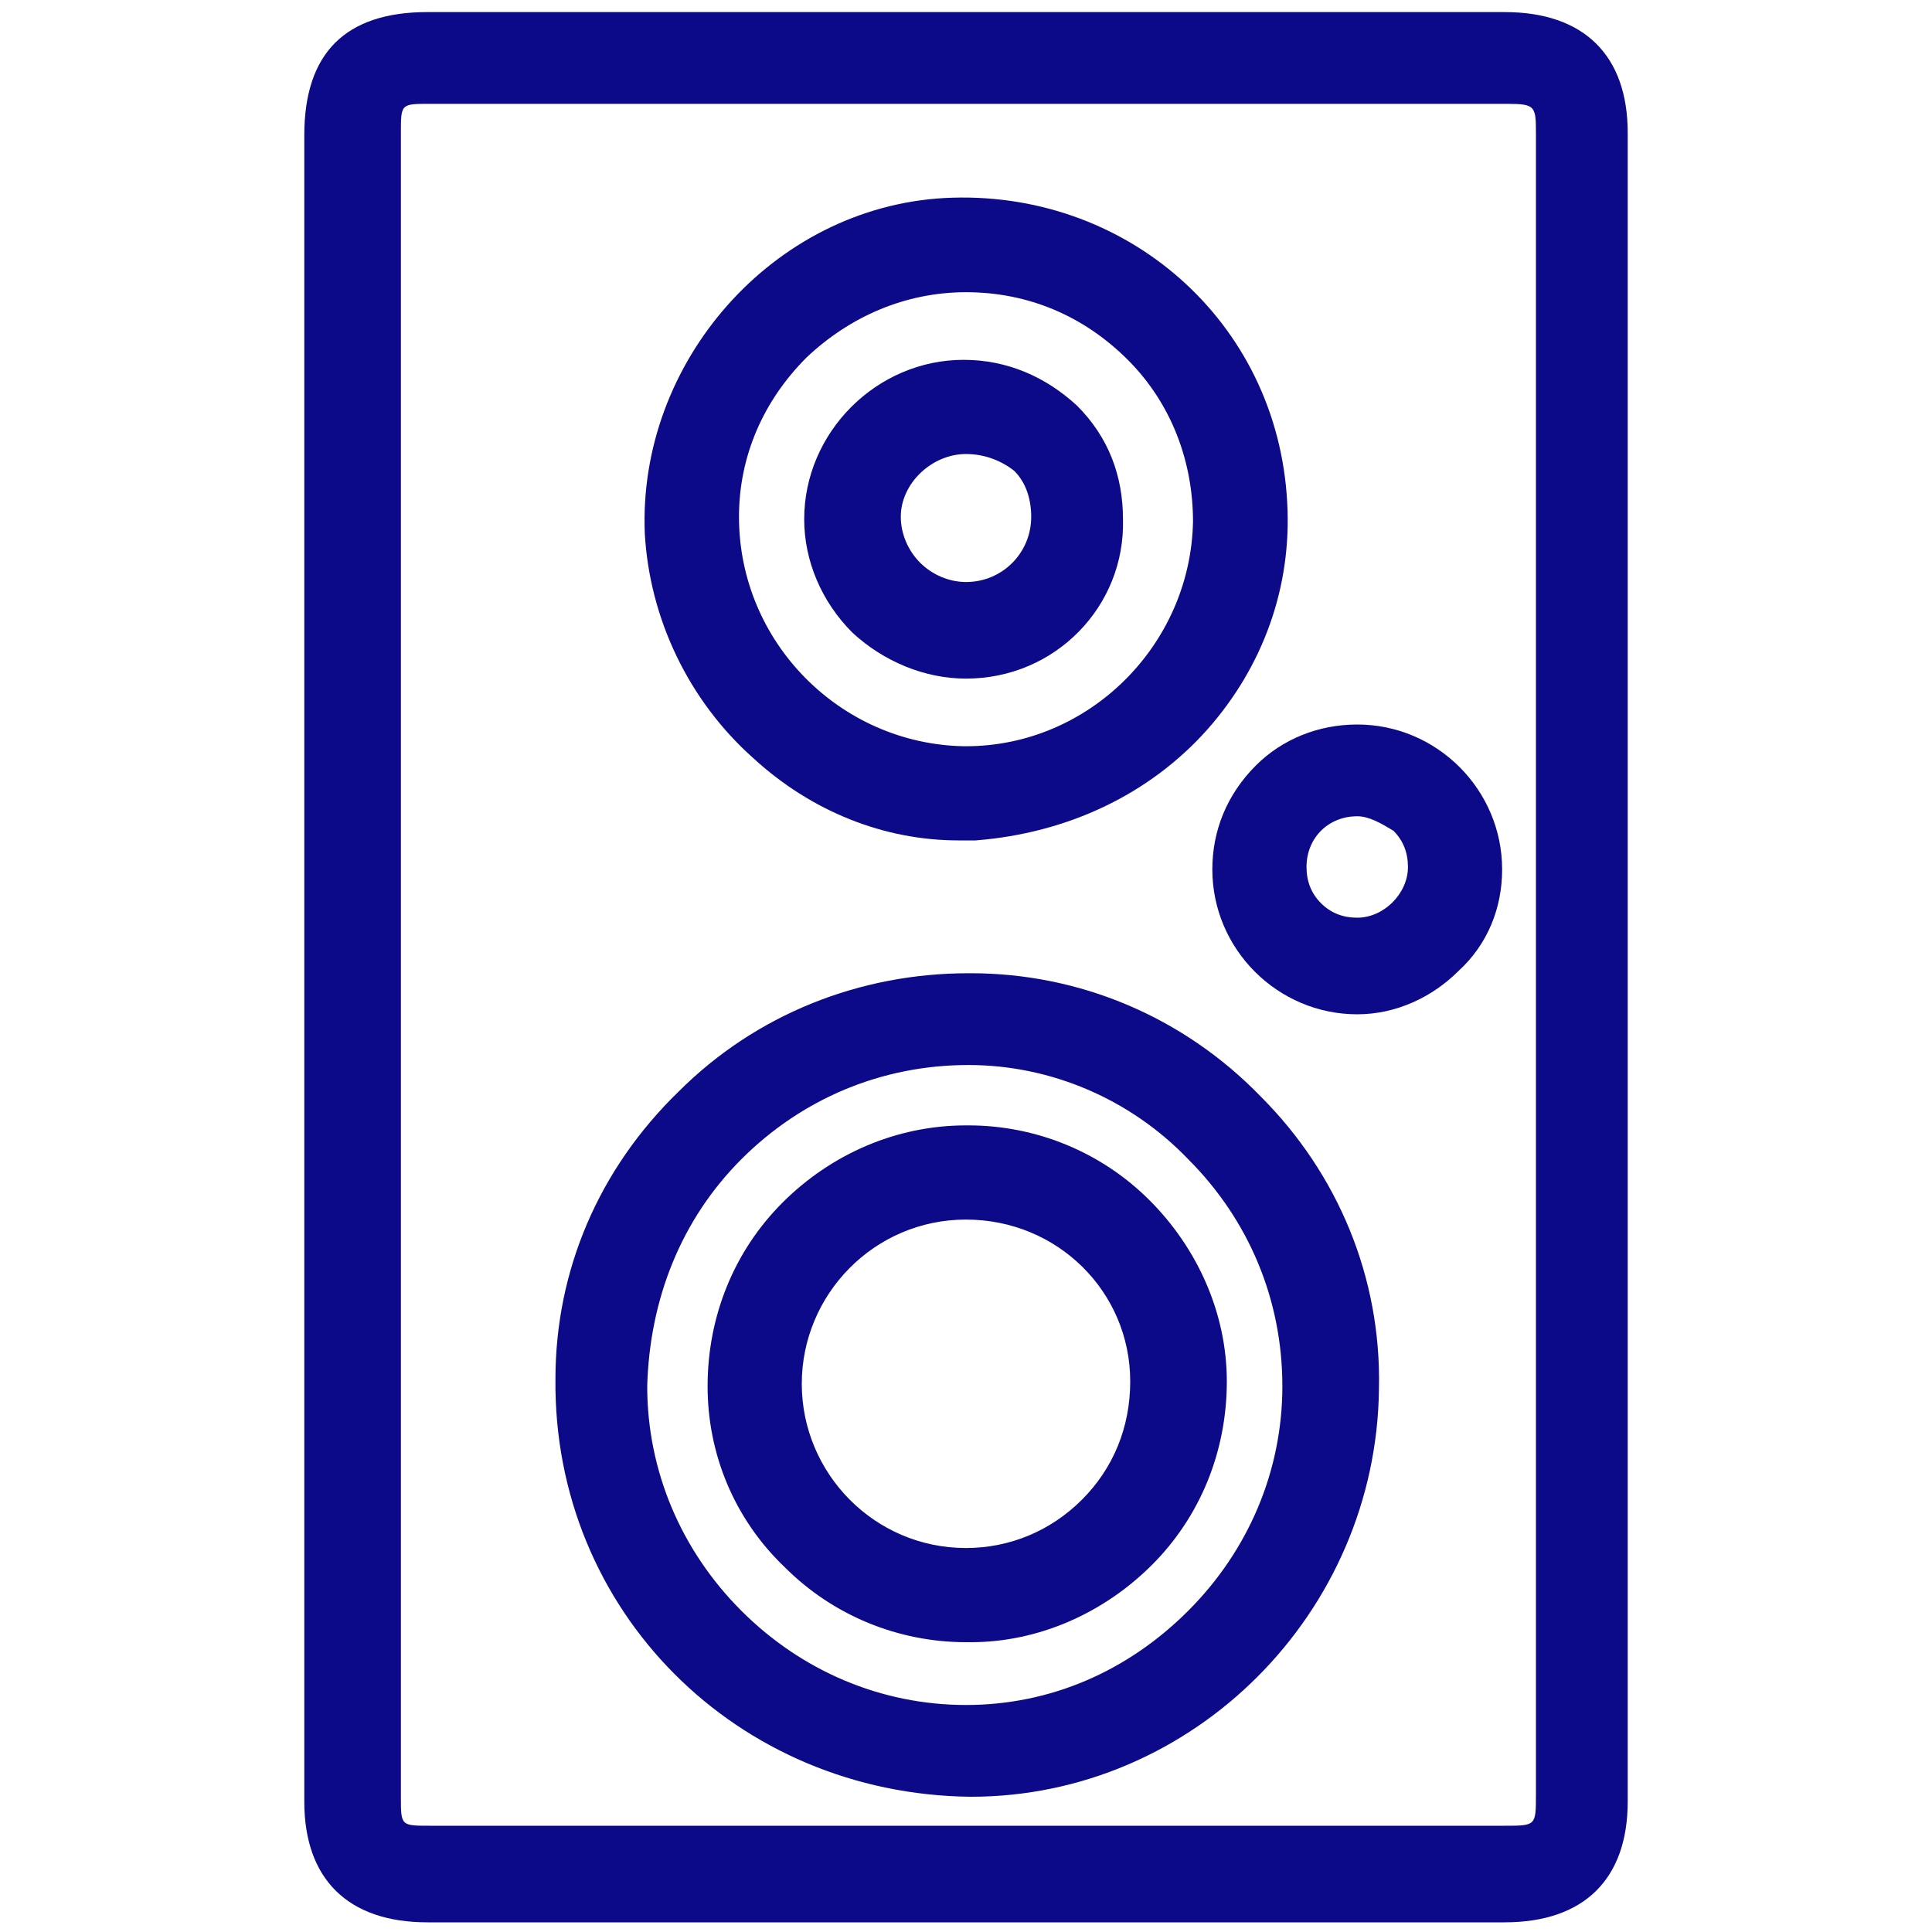 <?xml version="1.0" encoding="utf-8"?>
<!-- Generator: Adobe Illustrator 28.0.0, SVG Export Plug-In . SVG Version: 6.00 Build 0)  -->
<svg version="1.1" id="圖層_1" xmlns="http://www.w3.org/2000/svg" xmlns:xlink="http://www.w3.org/1999/xlink" x="0px" y="0px"
	 viewBox="0 0 80 80" style="enable-background:new 0 0 80 80;" xml:space="preserve">
<style type="text/css">
	.st0{fill:#0D0A8A;}
</style>
<g>
	<g>
		<path class="st0" d="M13.3,39.9c0-11.5,0-22.9,0-34.4c0-3,1.5-4.5,4.5-4.5c14.9,0,29.7,0,44.6,0c2.9,0,4.4,1.5,4.4,4.4
			c0,23,0,46.1,0,69.1c0,2.9-1.5,4.4-4.4,4.4c-14.9,0-29.8,0-44.7,0c-2.9,0-4.4-1.5-4.4-4.4C13.3,63,13.3,51.5,13.3,39.9z M15.8,40
			c0,11.5,0,23,0,34.5c0,1.5,0.3,1.9,1.8,1.9c14.8,0,29.7,0,44.5,0c1.6,0,1.9-0.3,1.9-1.9c0-22.9,0-45.9,0-68.8
			c0-1.6-0.3-1.9-1.9-1.9c-14.8,0-29.7,0-44.5,0c-1.6,0-1.9,0.3-1.9,1.9C15.8,17,15.8,28.5,15.8,40z"/>
		<path class="st0" d="M40,79.6c-7.4,0-14.9,0-22.3,0c-3.3,0-5.1-1.8-5.1-5c0-8.7,0-17.3,0-26v-43c0-3.4,1.7-5.1,5.1-5.1h44.6
			c3.3,0,5.1,1.8,5.1,5c0,23,0,46.1,0,69.1c0,3.2-1.8,5-5.1,5C54.9,79.6,47.4,79.6,40,79.6z M17.7,1.7c-2.7,0-3.8,1.1-3.8,3.8v43
			c0,8.7,0,17.3,0,26c0,2.5,1.2,3.7,3.7,3.7c14.9,0,29.8,0,44.7,0c2.6,0,3.7-1.2,3.7-3.7c0-23,0-46.1,0-69.1c0-2.5-1.2-3.7-3.7-3.7
			L17.7,1.7z M62.2,77H17.7c-1.9,0-2.5-0.6-2.5-2.5V31.4V5.6c0-1.9,0.6-2.5,2.6-2.5h44.5c1.9,0,2.5,0.6,2.5,2.6v68.8
			C64.8,76.4,64.2,77,62.2,77z M17.8,4.3c-1.2,0-1.2,0-1.2,1.2v43.1v25.8c0,1.2,0,1.2,1.2,1.2h44.5c1.3,0,1.3,0,1.3-1.3V5.6
			c0-1.2,0-1.3-1.2-1.3H17.8z"/>
	</g>
	<g>
		<path class="st0" d="M40.1,40.9c9,0,16.4,7.5,16.3,16.5c-0.1,9.1-7.4,16.4-16.3,16.4c-9.3-0.1-16.5-7.4-16.5-16.6
			C23.6,48.1,31.1,40.8,40.1,40.9z M53.8,57.3c0-7.7-6.2-13.9-13.8-13.9c-7.7,0-13.8,6.2-13.9,13.9c0,7.6,6.2,13.8,13.8,13.8
			C47.6,71.1,53.8,64.9,53.8,57.3z"/>
		<path class="st0" d="M40.2,74.4C40.1,74.4,40.1,74.4,40.2,74.4c-9.7-0.1-17.3-7.7-17.2-17.3c0-4.5,1.8-8.7,5.1-11.9
			c3.2-3.2,7.5-4.9,12-4.9h0.1c4.5,0,8.8,1.8,12,5.1c3.2,3.2,5,7.5,4.9,12.1C57,66.8,49.4,74.4,40.2,74.4z M40,41.5
			c-4.2,0-8.1,1.6-11.1,4.6s-4.7,6.9-4.7,11c0,8.9,6.9,15.9,15.8,16h0.1c8.5,0,15.5-7,15.6-15.7c0-4.2-1.6-8.1-4.5-11.1
			C48.2,43.2,44.3,41.5,40,41.5L40,41.5C40.1,41.5,40,41.5,40,41.5z M40.1,71.8C40,71.8,40,71.8,40.1,71.8c-3.9,0-7.5-1.5-10.3-4.2
			c-2.7-2.7-4.2-6.4-4.2-10.2c0-3.9,1.5-7.5,4.2-10.3c2.7-2.7,6.4-4.2,10.3-4.2l0,0c3.8,0,7.4,1.5,10.1,4.2
			c2.8,2.8,4.3,6.4,4.3,10.3c0,3.8-1.5,7.5-4.3,10.2C47.5,70.3,43.9,71.8,40.1,71.8z M40.1,44.1L40.1,44.1c-3.6,0-6.9,1.4-9.4,3.9
			s-3.8,5.8-3.9,9.4c0,3.5,1.4,6.8,3.9,9.3s5.8,3.9,9.3,3.9l0,0c3.5,0,6.7-1.4,9.2-3.9s3.9-5.8,3.9-9.3c0-3.6-1.4-6.9-3.9-9.4
			C46.8,45.5,43.5,44.1,40.1,44.1z"/>
	</g>
	<g>
		<path class="st0" d="M40.4,34.1c-6.7,0.4-12.6-5.2-13-12c-0.3-6.8,5-12.8,11.7-13.2c7.1-0.4,13.1,4.8,13.5,12
			C53,27.8,47.6,33.7,40.4,34.1z M40.1,11.4c-5.5,0-10.1,4.5-10.1,9.9c0,5.5,4.5,10.1,10,10.1s10-4.5,10.1-9.9
			C50.1,16,45.6,11.5,40.1,11.4z"/>
		<path class="st0" d="M39.7,34.8c-3.1,0-6.1-1.2-8.5-3.4c-2.7-2.4-4.3-5.8-4.5-9.3C26.4,15,32,8.6,39.1,8.2
			c7.5-0.4,13.8,5.1,14.2,12.6c0.2,3.5-1,6.8-3.3,9.4c-2.4,2.7-5.8,4.3-9.6,4.6l0,0C40.2,34.8,40,34.8,39.7,34.8z M39.9,9.5
			c-0.3,0-0.5,0-0.8,0C32.8,9.9,27.7,15.6,28,22c0.2,3.2,1.6,6.2,4.1,8.4c2.3,2.1,5.3,3.2,8.3,3l0,0c3.4-0.2,6.5-1.7,8.7-4.1
			c2.1-2.3,3.1-5.3,2.9-8.4C51.6,14.4,46.3,9.5,39.9,9.5z M40,32.2L40,32.2c-6,0-10.7-4.9-10.7-10.8c0-2.8,1.1-5.5,3.2-7.5
			c2-2,4.7-3.1,7.6-3.1c2.9,0,5.5,1.1,7.6,3.2c2,2,3.1,4.7,3.1,7.6C50.6,27.4,45.9,32.2,40,32.2z M40,12.1c-2.5,0-4.8,1-6.6,2.7
			c-1.8,1.8-2.8,4.1-2.8,6.6c0,5.2,4.2,9.4,9.3,9.5c0,0,0,0,0.1,0c5.1,0,9.3-4.2,9.4-9.3c0-2.5-0.9-4.9-2.7-6.7
			C44.9,13.1,42.6,12.1,40,12.1L40,12.1z"/>
	</g>
	<g>
		<path class="st0" d="M50.8,35.9c0-3,2.4-5.4,5.3-5.4c3,0,5.4,2.4,5.4,5.3s-2.4,5.4-5.4,5.4C53.2,41.3,50.8,38.9,50.8,35.9z
			 M53.4,35.9c0,1.5,1.2,2.8,2.8,2.8c1.5,0,2.7-1.3,2.7-2.8s-1.3-2.8-2.8-2.7C54.6,33.2,53.4,34.4,53.4,35.9z"/>
		<path class="st0" d="M56.2,42L56.2,42c-3.3,0-6-2.7-6-6l0,0c0-1.6,0.6-3.1,1.8-4.3c1.1-1.1,2.6-1.7,4.2-1.7l0,0c3.3,0,6,2.7,6,6
			c0,1.6-0.6,3.1-1.8,4.2C59.3,41.3,57.8,42,56.2,42z M56.1,31.2c-1.2,0-2.4,0.5-3.3,1.4c-0.9,0.9-1.4,2.1-1.4,3.3l0,0
			c0,2.6,2.1,4.7,4.7,4.7c1.3,0,2.4-0.5,3.3-1.4c0.9-0.9,1.4-2.1,1.4-3.3C60.9,33.4,58.7,31.2,56.1,31.2
			C56.2,31.2,56.1,31.2,56.1,31.2z M56.2,39.4c-0.9,0-1.8-0.3-2.4-1c-0.7-0.6-1-1.5-1-2.4l0,0c0-1.9,1.5-3.4,3.3-3.4c0,0,0,0,0.1,0
			c0.9,0,1.8,0.3,2.4,1c0.7,0.6,1,1.5,1,2.4C59.6,37.8,58.1,39.3,56.2,39.4L56.2,39.4z M56.2,33.8C56.1,33.8,56.1,33.8,56.2,33.8
			c-1.2,0-2.1,0.9-2.1,2.1l0,0c0,0.6,0.2,1.1,0.6,1.5c0.4,0.4,0.9,0.6,1.5,0.6c1.1,0,2.1-1,2.1-2.1c0-0.6-0.2-1.1-0.6-1.5
			C57.2,34.1,56.7,33.8,56.2,33.8z"/>
	</g>
	<g>
		<path class="st0" d="M40,47.2c5.5,0,10,4.5,10.1,10c0,5.6-4.4,10.1-10,10.1c-5.5,0.1-10.1-4.5-10.1-10
			C29.9,51.8,34.4,47.3,40,47.2z M32.5,57.3c0,4.1,3.3,7.4,7.4,7.5c4.2,0,7.5-3.4,7.5-7.5s-3.4-7.4-7.5-7.4
			C35.9,49.8,32.5,53.2,32.5,57.3z"/>
		<path class="st0" d="M40,68c-2.8,0-5.5-1.1-7.5-3.1c-2.1-2-3.2-4.7-3.2-7.5c0-2.9,1.1-5.6,3.1-7.6s4.7-3.2,7.6-3.2l0,0
			c0,0,0,0,0.1,0c2.8,0,5.5,1.1,7.5,3.1s3.2,4.7,3.2,7.5c0,2.9-1.1,5.6-3.1,7.6c-2,2-4.7,3.2-7.5,3.2C40,68,40,68,40,68z M40,47.9
			L40,47.9c-2.5,0-4.9,1-6.7,2.8s-2.7,4.2-2.7,6.7s1,4.8,2.8,6.6c1.8,1.8,4.1,2.7,6.6,2.7h0.1c2.5,0,4.9-1,6.6-2.8
			c1.8-1.8,2.7-4.2,2.7-6.7s-1-4.8-2.8-6.6C44.8,48.9,42.5,47.9,40,47.9z M40,65.4L40,65.4c-4.5,0-8.1-3.6-8.1-8.1l0,0
			c0-4.5,3.6-8.1,8.1-8.1l0,0c4.5,0,8.1,3.6,8.1,8.1c0,2.2-0.8,4.3-2.4,5.8C44.2,64.6,42.1,65.4,40,65.4z M40,50.5L40,50.5
			c-3.8,0-6.8,3.1-6.8,6.8l0,0c0,3.7,3,6.8,6.8,6.8l0,0c1.8,0,3.5-0.7,4.8-2s2-3,2-4.9C46.8,53.5,43.8,50.5,40,50.5z"/>
	</g>
	<g>
		<path class="st0" d="M40,15.5c3.3,0,6,2.7,6,6s-2.7,5.9-5.9,6c-3.3,0-6.1-2.7-6-6C34,18.2,36.7,15.5,40,15.5z M40,18.1
			c-1.8,0-3.4,1.5-3.4,3.3c0,1.9,1.5,3.4,3.3,3.5c1.8,0,3.4-1.4,3.4-3.3C43.4,19.7,41.9,18.1,40,18.1z"/>
		<path class="st0" d="M40,28.1c-1.7,0-3.4-0.7-4.7-1.9c-1.3-1.3-2-3-2-4.7c0-3.6,3-6.6,6.6-6.6v0.7v-0.7c1.8,0,3.4,0.7,4.7,1.9
			c1.3,1.3,1.9,2.9,1.9,4.7C46.6,25.1,43.7,28.1,40,28.1L40,28.1z M40,16.2L40,16.2c-2.9,0-5.3,2.4-5.3,5.3c0,1.4,0.6,2.8,1.6,3.8
			s2.4,1.6,3.8,1.6c2.9,0,5.3-2.4,5.3-5.3c0-1.4-0.6-2.7-1.6-3.7C42.7,16.7,41.4,16.2,40,16.2z M40,25.5L40,25.5
			c-1.1,0-2.2-0.5-2.9-1.2c-0.8-0.8-1.2-1.8-1.1-2.9c0.1-2.2,1.9-4,4.1-3.9c1.1,0,2.1,0.5,2.9,1.3c0.7,0.8,1.1,1.8,1.1,2.9
			C44,23.7,42.2,25.5,40,25.5z M40,18.8c-1.4,0-2.7,1.2-2.7,2.6c0,0.7,0.3,1.4,0.8,1.9s1.2,0.8,1.9,0.8l0,0c1.5,0,2.7-1.2,2.7-2.7
			c0-0.7-0.2-1.4-0.7-1.9C41.5,19.1,40.8,18.8,40,18.8L40,18.8L40,18.8z"/>
	</g>
</g>
</svg>
